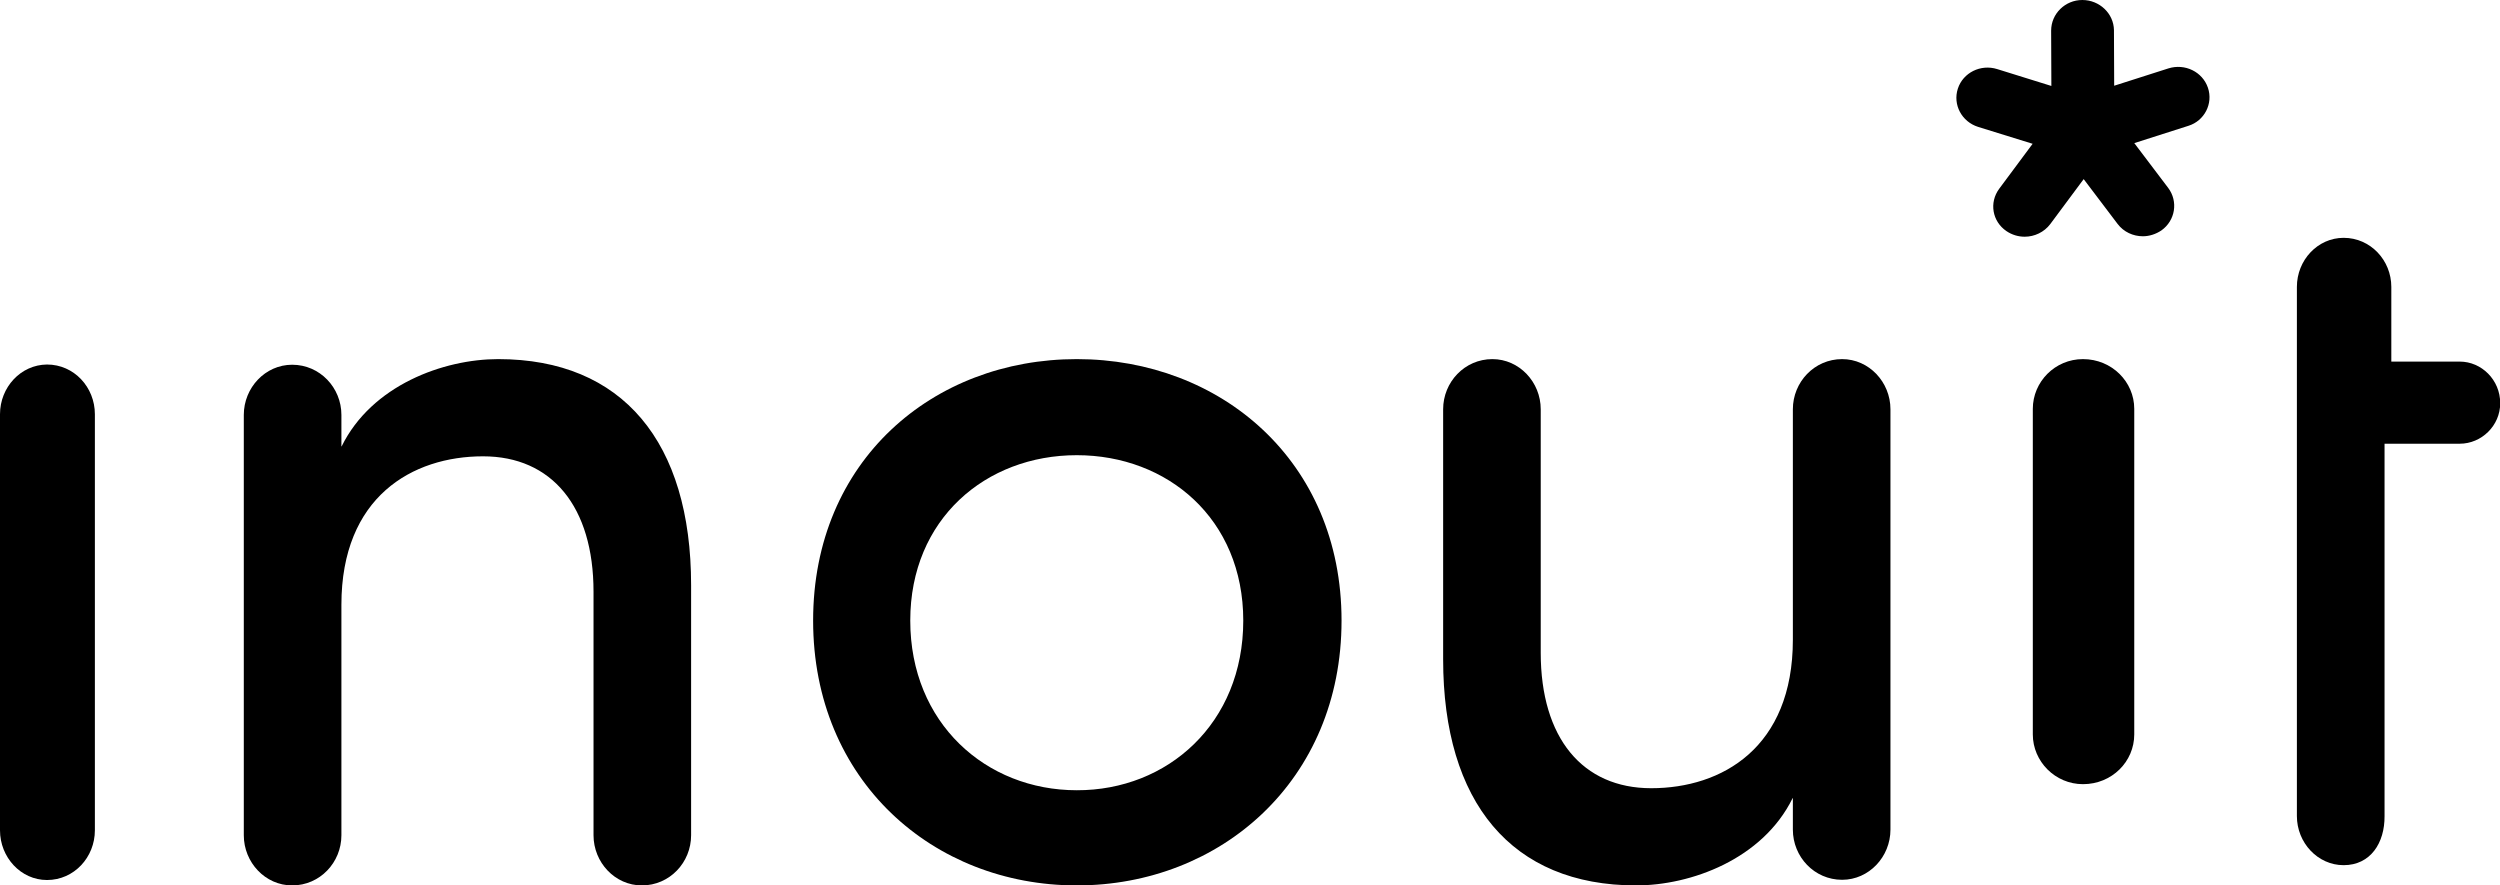 <svg width="144" height="51" viewBox="0 0 144 51" fill="none" xmlns="http://www.w3.org/2000/svg">
<g clip-path="url(#clip0)">
<path d="M5.465 23.86C5.465 22.305 4.268 20.996 2.707 20.996C1.197 21.009 0 22.305 0 23.86V47.825C0 49.38 1.197 50.689 2.707 50.689C4.268 50.689 5.465 49.38 5.465 47.825V23.86Z" fill="black"/>
<path d="M19.677 25.714C21.408 22.189 25.546 20.685 28.695 20.685C35.865 20.685 39.808 25.468 39.808 33.711V48.11C39.808 49.678 38.572 51 36.972 51C35.423 51 34.187 49.678 34.187 48.11V34.086C34.187 29.174 31.779 26.284 27.824 26.284C23.75 26.284 19.665 28.617 19.665 34.838V48.11C19.665 49.678 18.428 51 16.828 51C15.279 51 14.043 49.678 14.043 48.11V23.899C14.043 22.331 15.279 21.009 16.828 21.009C18.428 21.009 19.665 22.331 19.665 23.899V25.714H19.677Z" fill="black"/>
<path d="M46.836 35.745C46.836 26.53 53.746 20.685 62.022 20.685C70.298 20.685 77.273 26.543 77.273 35.745C77.273 44.96 70.298 51 62.022 51C53.746 51 46.836 44.96 46.836 35.745ZM71.612 35.745C71.612 29.887 67.253 26.219 62.022 26.219C56.791 26.219 52.431 29.887 52.431 35.745C52.431 41.655 56.791 45.518 62.022 45.518C67.253 45.531 71.612 41.668 71.612 35.745Z" fill="black"/>
<path d="M103.256 45.971C101.525 49.497 97.387 51 94.238 51C87.068 51 83.125 46.218 83.125 37.975V23.575C83.125 22.007 84.361 20.685 85.962 20.685C87.51 20.685 88.746 22.007 88.746 23.575V37.599C88.746 42.511 91.154 45.401 95.11 45.401C99.183 45.401 103.269 43.068 103.269 36.847V23.575C103.269 22.007 104.505 20.685 106.106 20.685C107.654 20.685 108.89 22.007 108.89 23.575V47.786C108.89 49.354 107.654 50.676 106.106 50.676C104.505 50.676 103.269 49.354 103.269 47.786V45.971H103.256Z" fill="black"/>
<path d="M122.933 23.549C122.933 21.994 121.644 20.685 119.979 20.685C118.365 20.685 117.09 21.994 117.09 23.549V42.303C117.09 43.859 118.378 45.168 119.979 45.168C121.657 45.168 122.933 43.859 122.933 42.303V23.549Z" fill="black"/>
<path d="M127.177 5.055C126.865 4.134 125.85 3.642 124.9 3.94L121.777 4.938L121.764 1.737C121.751 0.778 120.931 0 119.942 0C118.953 0 118.146 0.791 118.146 1.763L118.159 4.951L115.036 3.979C114.086 3.681 113.071 4.186 112.772 5.106C112.473 6.027 112.993 7.012 113.943 7.31L117.079 8.282L115.153 10.874C114.568 11.665 114.75 12.753 115.57 13.311C115.895 13.531 116.259 13.635 116.624 13.635C117.183 13.635 117.743 13.375 118.094 12.909L120.02 10.317L121.972 12.896C122.323 13.362 122.87 13.609 123.429 13.609C123.794 13.609 124.171 13.492 124.497 13.272C125.303 12.701 125.472 11.6 124.887 10.822L122.935 8.243L126.058 7.245C126.969 6.96 127.489 5.975 127.177 5.055Z" fill="black"/>
<path d="M132.301 20.828V16.525C132.301 14.982 133.498 13.699 134.994 13.699C136.543 13.699 137.74 14.995 137.74 16.525V20.828H141.683C142.932 20.828 144.012 21.878 144.012 23.225C144.012 24.521 142.932 25.558 141.683 25.558H137.35V47.008C137.363 48.55 136.543 49.834 134.994 49.834C133.498 49.834 132.301 48.538 132.301 47.008V25.558" fill="black"/>
</g>
<defs>
<clipPath id="clip0">
<rect width="144" height="51" fill="white"/>
</clipPath>
</defs>
</svg>
